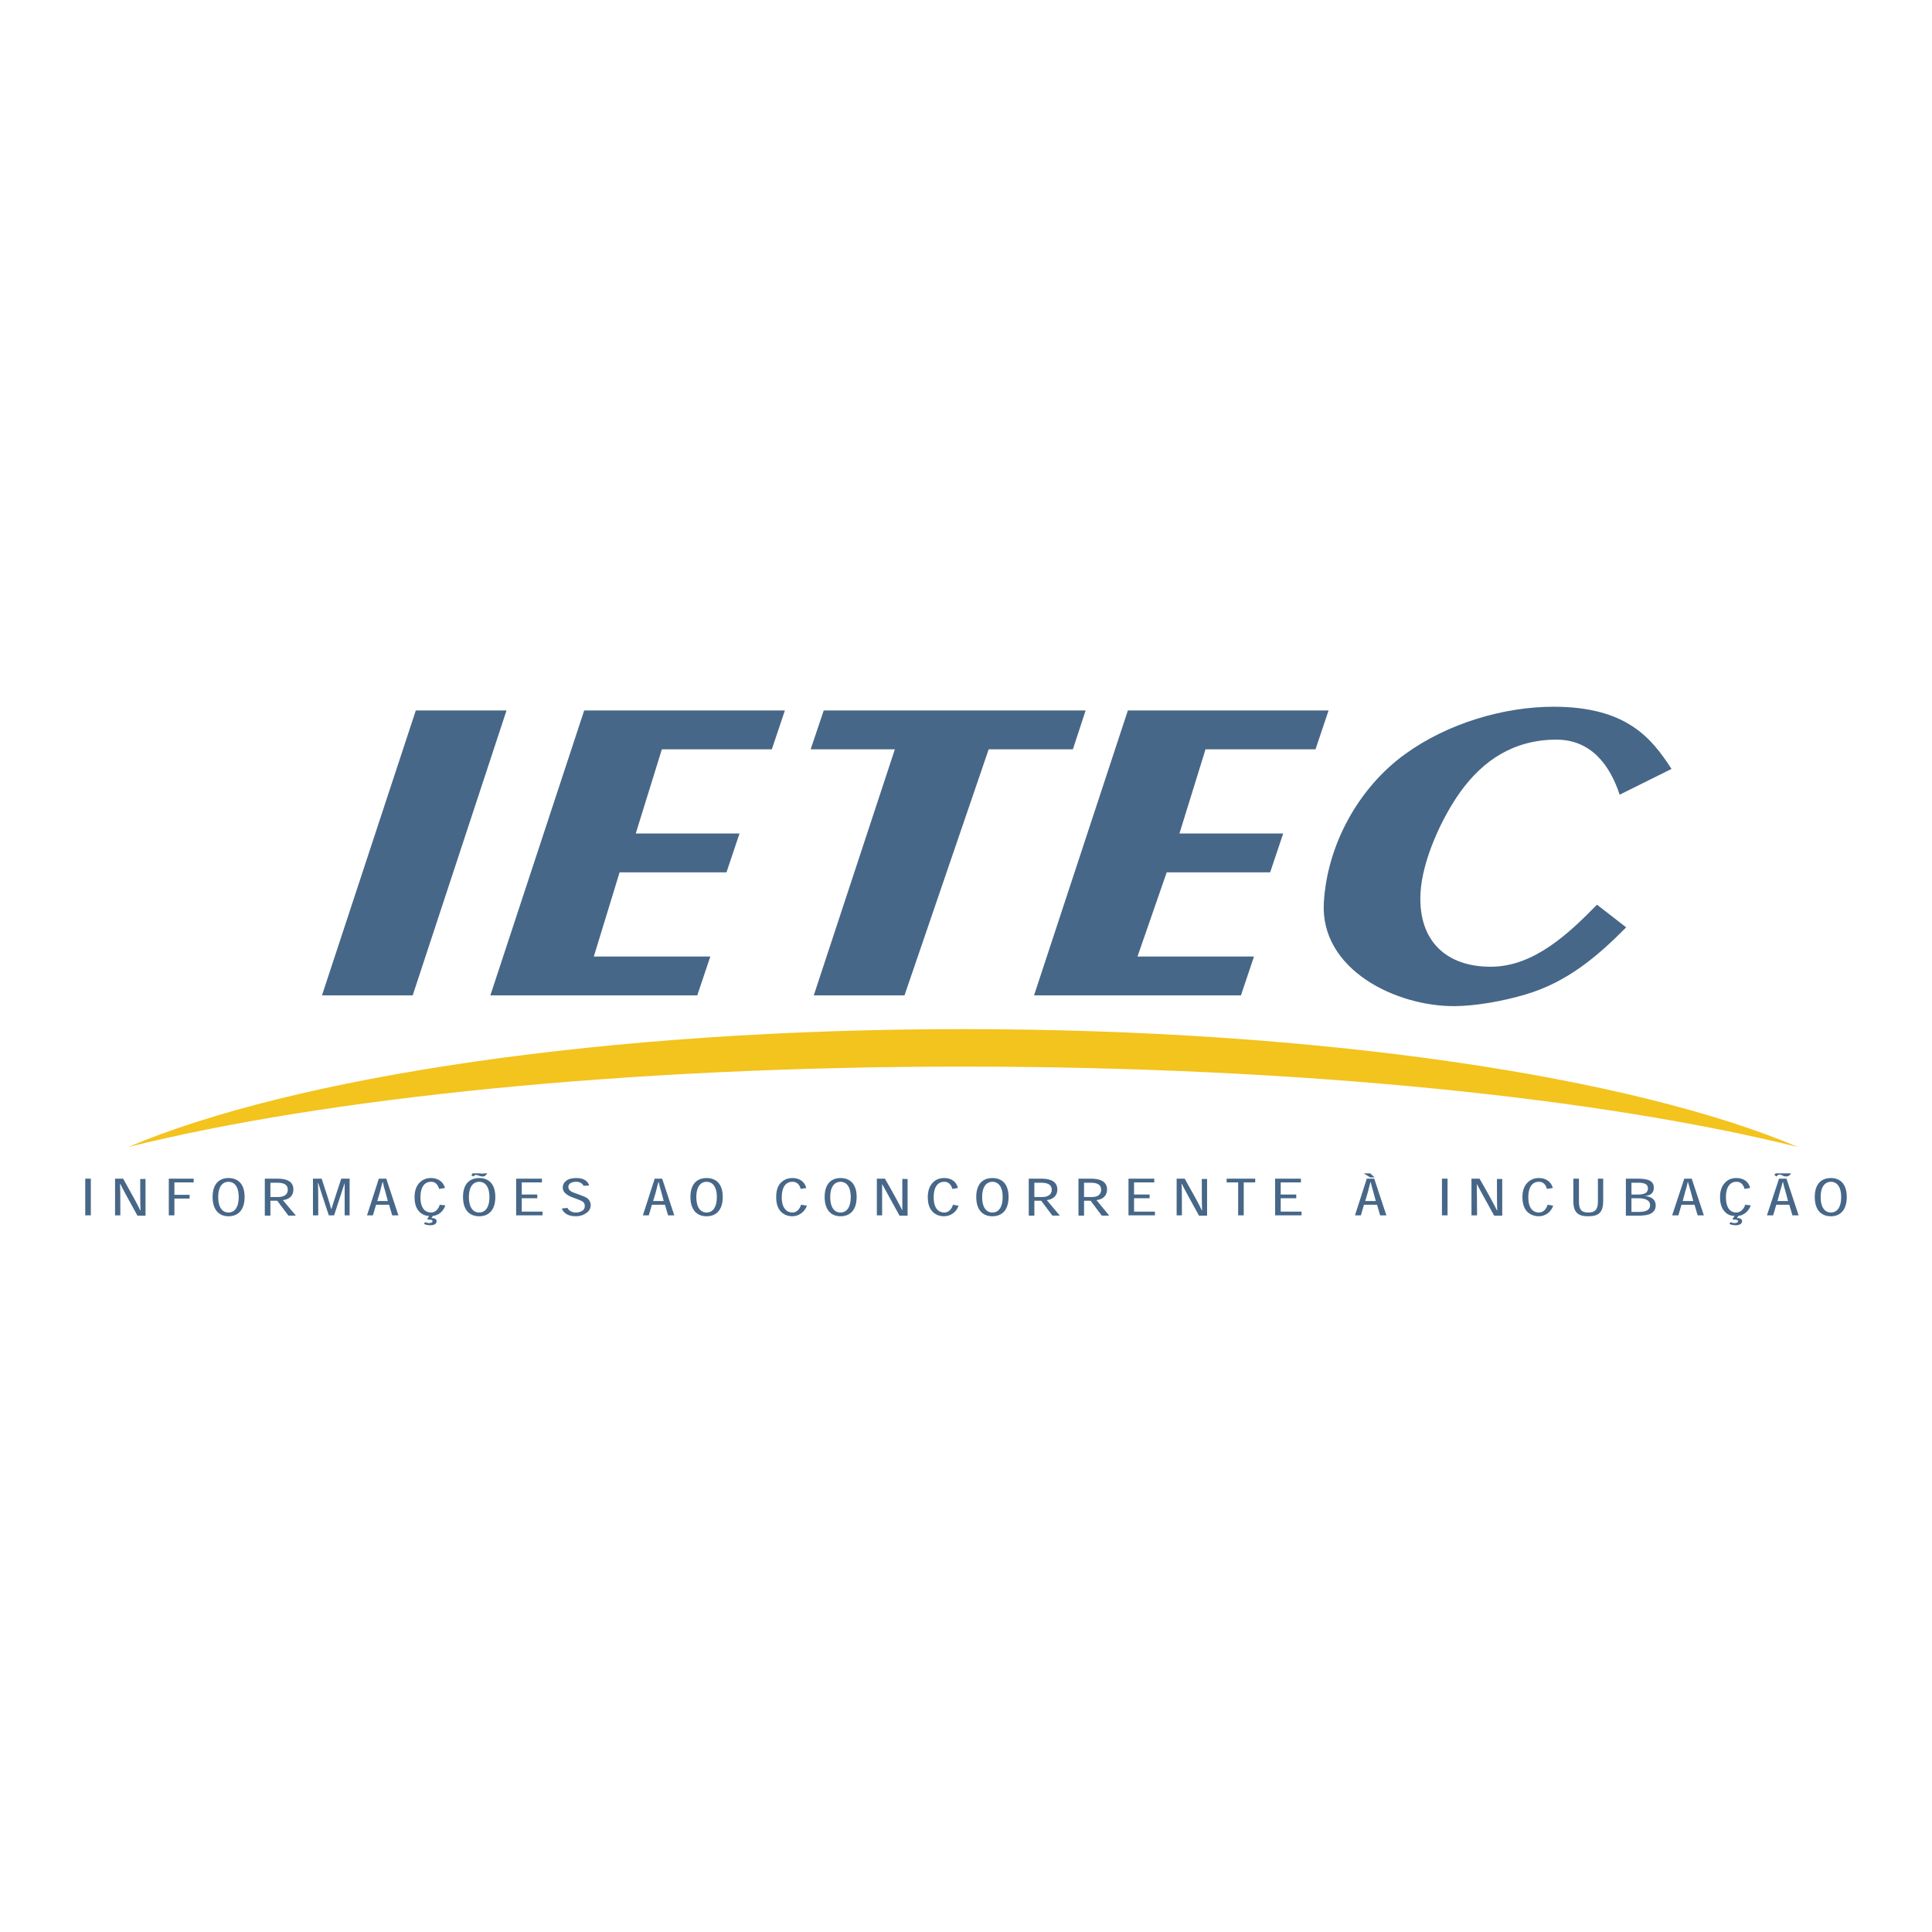 <?xml version="1.0" encoding="utf-8"?>
<!-- Generator: Adobe Illustrator 13.0.0, SVG Export Plug-In . SVG Version: 6.00 Build 14948)  -->
<!DOCTYPE svg PUBLIC "-//W3C//DTD SVG 1.0//EN" "http://www.w3.org/TR/2001/REC-SVG-20010904/DTD/svg10.dtd">
<svg version="1.0" id="Layer_1" xmlns="http://www.w3.org/2000/svg" xmlns:xlink="http://www.w3.org/1999/xlink" x="0px" y="0px"
	 width="192.756px" height="192.756px" viewBox="0 0 192.756 192.756" enable-background="new 0 0 192.756 192.756"
	 xml:space="preserve">
<g>
	<polygon fill-rule="evenodd" clip-rule="evenodd" fill="#FFFFFF" points="0,0 192.756,0 192.756,192.756 0,192.756 0,0 	"/>
	<polygon fill-rule="evenodd" clip-rule="evenodd" fill="#476788" points="41.174,99.309 32.123,99.309 41.484,70.885 
		50.535,70.885 41.174,99.309 	"/>
	<polygon fill-rule="evenodd" clip-rule="evenodd" fill="#476788" points="48.923,99.309 58.284,70.885 78.307,70.885 77.005,74.76 
		66.033,74.76 63.429,83.16 73.782,83.16 72.48,87.034 61.817,87.034 59.245,95.434 70.868,95.434 69.566,99.309 48.923,99.309 	"/>
	<polygon fill-rule="evenodd" clip-rule="evenodd" fill="#476788" points="81.19,99.309 89.28,74.76 80.88,74.76 82.182,70.885 
		108.312,70.885 107.041,74.76 98.641,74.76 90.241,99.309 81.19,99.309 	"/>
	<polygon fill-rule="evenodd" clip-rule="evenodd" fill="#476788" points="103.166,99.309 112.527,70.885 132.551,70.885 
		131.248,74.76 120.275,74.76 117.672,83.16 128.025,83.16 126.723,87.034 116.402,87.034 113.488,95.434 125.111,95.434 
		123.809,99.309 103.166,99.309 	"/>
	<path fill-rule="evenodd" clip-rule="evenodd" fill="#476788" d="M162.244,92.521c-2.922,2.957-5.91,5.46-9.986,6.681
		c-2.387,0.715-5.088,1.162-7.096,1.18c-5.836,0.051-13.457-3.617-13.082-10.311c0.324-5.77,3.451-11.473,8.125-14.848
		c4.25-3.07,9.846-4.708,14.771-4.712c7.367-0.005,9.828,3.188,11.793,6.203l-5.176,2.573c-0.965-2.945-2.848-5.5-6.328-5.493
		c-4.273,0.009-7.305,2.106-9.51,5.138c-1.871,2.574-3.869,6.881-4.033,10.209c-0.236,4.784,2.635,7.362,7.123,7.309
		c4.225-0.051,7.693-3.329,10.486-6.19L162.244,92.521L162.244,92.521z"/>
	<polygon fill-rule="evenodd" clip-rule="evenodd" fill="#476788" points="9.062,121.254 9.062,117.596 8.504,117.596 
		8.504,121.254 9.062,121.254 	"/>
	<path fill-rule="evenodd" clip-rule="evenodd" fill="#476788" d="M13.99,120.758c-0.248-0.559-0.837-1.611-1.705-3.162h-0.806
		v3.658h0.527c0-1.551,0-2.604-0.031-3.131h0.031c0.248,0.527,0.837,1.58,1.705,3.162h0.806v-3.658H13.99
		c0,1.52,0,2.572,0.031,3.131H13.99L13.99,120.758z"/>
	<polygon fill-rule="evenodd" clip-rule="evenodd" fill="#476788" points="17.4,121.254 17.4,119.58 18.919,119.58 18.919,119.207 
		17.4,119.207 17.4,117.969 19.322,117.969 19.322,117.596 16.842,117.596 16.842,121.254 17.4,121.254 	"/>
	<path fill-rule="evenodd" clip-rule="evenodd" fill="#476788" d="M21.212,119.426c0,1.332,0.682,1.922,1.581,1.922
		c0.93,0,1.611-0.59,1.611-1.922c0-1.334-0.682-1.893-1.611-1.893C21.895,117.533,21.212,118.092,21.212,119.426L21.212,119.426
		L21.212,119.426z M22.793,117.906c0.527,0,1.023,0.402,1.023,1.52c0,1.146-0.496,1.549-1.023,1.549
		c-0.527,0-1.023-0.402-1.023-1.549C21.771,118.309,22.266,117.906,22.793,117.906L22.793,117.906L22.793,117.906z"/>
	<path fill-rule="evenodd" clip-rule="evenodd" fill="#476788" d="M28.218,119.734c0.62-0.061,1.054-0.402,1.054-1.053
		c0-0.838-0.713-1.086-1.581-1.086H26.42v3.689h0.558v-1.488h0.682l1.116,1.488h0.744L28.218,119.734L28.218,119.734z
		 M26.978,119.426V118h0.682c0.806,0,1.054,0.277,1.054,0.713c0,0.434-0.341,0.713-0.93,0.713H26.978L26.978,119.426z"/>
	<path fill-rule="evenodd" clip-rule="evenodd" fill="#476788" d="M33.053,120.664c-0.155-0.619-0.465-1.549-0.961-3.068h-0.868
		v3.658h0.527c0-1.58,0-2.635-0.031-3.225h0.031c0.186,0.59,0.526,1.645,1.054,3.225h0.527c0.527-1.611,0.868-2.635,1.054-3.225l0,0
		c0,0.59,0,1.645,0,3.225h0.496v-3.658h-0.837C33.549,119.115,33.239,120.045,33.053,120.664L33.053,120.664L33.053,120.664z"/>
	<path fill-rule="evenodd" clip-rule="evenodd" fill="#476788" d="M38.818,120.199l0.31,1.055h0.62l-1.208-3.658h-0.744
		l-1.178,3.658h0.589l0.31-1.055H38.818L38.818,120.199z M38.694,119.828h-1.054l0.279-0.93c0.062-0.311,0.155-0.621,0.248-0.961
		h0.031c0.062,0.34,0.155,0.65,0.248,0.961L38.694,119.828L38.694,119.828z"/>
	<path fill-rule="evenodd" clip-rule="evenodd" fill="#476788" d="M43.871,120.199c-0.093,0.342-0.372,0.775-0.868,0.775
		c-0.558,0-1.054-0.402-1.054-1.518c0-1.148,0.496-1.551,1.054-1.551c0.434,0,0.682,0.279,0.806,0.713l0.589-0.094
		c-0.186-0.65-0.713-0.992-1.395-0.992c-0.465,0-0.837,0.156-1.147,0.467c-0.31,0.309-0.496,0.805-0.496,1.426
		c0,0.713,0.186,1.178,0.496,1.486c0.248,0.248,0.589,0.404,0.961,0.404l-0.186,0.309l0.062,0.062
		c0.279-0.031,0.465,0.031,0.465,0.154c0,0.094-0.124,0.188-0.341,0.188c-0.155,0-0.31-0.062-0.372-0.094l-0.155,0.154
		c0.124,0.094,0.341,0.156,0.651,0.156c0.403,0,0.62-0.156,0.62-0.404c0-0.217-0.248-0.34-0.527-0.309l0.155-0.217
		c0.62-0.062,1.084-0.527,1.24-1.055L43.871,120.199L43.871,120.199z"/>
	<path fill-rule="evenodd" clip-rule="evenodd" fill="#476788" d="M46.195,119.426c0,1.332,0.682,1.922,1.612,1.922
		c0.93,0,1.612-0.59,1.612-1.922c0-1.334-0.682-1.893-1.612-1.893C46.877,117.533,46.195,118.092,46.195,119.426L46.195,119.426
		L46.195,119.426z M48.613,117.068h-0.36c-0.041,0.021-0.085,0.031-0.136,0.031c-0.061,0-0.123-0.012-0.175-0.031h-0.795
		c-0.045,0.051-0.083,0.113-0.115,0.188l0.217,0.123c0.062-0.123,0.155-0.154,0.248-0.154c0.093,0,0.186,0.031,0.248,0.061
		l0.093,0.031c0.093,0.031,0.186,0.062,0.31,0.062C48.365,117.379,48.489,117.256,48.613,117.068L48.613,117.068z M47.807,117.906
		c0.527,0,1.023,0.402,1.023,1.52c0,1.146-0.496,1.549-1.023,1.549s-1.023-0.402-1.023-1.549
		C46.784,118.309,47.28,117.906,47.807,117.906L47.807,117.906L47.807,117.906z"/>
	<polygon fill-rule="evenodd" clip-rule="evenodd" fill="#476788" points="52.054,119.178 52.054,117.969 54.068,117.969 
		54.068,117.596 51.496,117.596 51.496,121.254 54.13,121.254 54.13,120.883 52.054,120.883 52.054,119.549 53.604,119.549 
		53.604,119.178 52.054,119.178 	"/>
	<path fill-rule="evenodd" clip-rule="evenodd" fill="#476788" d="M58.78,118.277c-0.124-0.434-0.527-0.744-1.271-0.744
		c-0.465,0-0.806,0.094-1.022,0.279c-0.217,0.156-0.341,0.404-0.341,0.652c0,0.34,0.186,0.557,0.372,0.682
		c0.155,0.123,0.372,0.248,0.837,0.402c0.434,0.154,0.589,0.248,0.744,0.311c0.155,0.092,0.248,0.248,0.248,0.465
		c0,0.154-0.062,0.311-0.186,0.434c-0.155,0.094-0.373,0.217-0.682,0.217c-0.465,0-0.744-0.217-0.868-0.465l-0.558,0.062
		c0.155,0.434,0.589,0.775,1.395,0.775c0.527,0,0.868-0.188,1.116-0.373s0.372-0.465,0.372-0.713c0-0.34-0.155-0.559-0.341-0.713
		c-0.186-0.123-0.403-0.217-0.837-0.371c-0.434-0.156-0.62-0.217-0.775-0.311c-0.155-0.094-0.279-0.248-0.279-0.434
		c0-0.156,0.062-0.279,0.186-0.373c0.124-0.092,0.372-0.154,0.589-0.154c0.434,0,0.651,0.217,0.744,0.402L58.78,118.277
		L58.78,118.277z"/>
	<path fill-rule="evenodd" clip-rule="evenodd" fill="#476788" d="M66.343,120.199l0.31,1.055h0.62l-1.209-3.658H65.32l-1.178,3.658
		h0.589l0.31-1.055H66.343L66.343,120.199z M66.219,119.828h-1.054l0.279-0.93c0.062-0.311,0.155-0.621,0.248-0.961h0.031
		c0.062,0.34,0.155,0.65,0.248,0.961L66.219,119.828L66.219,119.828z"/>
	<path fill-rule="evenodd" clip-rule="evenodd" fill="#476788" d="M68.885,119.426c0,1.332,0.682,1.922,1.612,1.922
		c0.93,0,1.611-0.59,1.611-1.922c0-1.334-0.682-1.893-1.611-1.893C69.566,117.533,68.885,118.092,68.885,119.426L68.885,119.426
		L68.885,119.426z M70.497,117.906c0.527,0,1.022,0.402,1.022,1.52c0,1.146-0.496,1.549-1.022,1.549
		c-0.527,0-1.023-0.402-1.023-1.549C69.473,118.309,69.969,117.906,70.497,117.906L70.497,117.906L70.497,117.906z"/>
	<path fill-rule="evenodd" clip-rule="evenodd" fill="#476788" d="M79.919,120.199c-0.093,0.342-0.372,0.775-0.868,0.775
		c-0.527,0-1.054-0.402-1.054-1.518c0-1.148,0.496-1.551,1.054-1.551c0.465,0,0.713,0.279,0.837,0.713l0.558-0.094
		c-0.186-0.65-0.682-0.992-1.395-0.992c-0.434,0-0.837,0.156-1.147,0.467c-0.31,0.309-0.465,0.805-0.465,1.426
		c0,0.713,0.186,1.178,0.496,1.486c0.279,0.279,0.682,0.436,1.116,0.436c0.682,0,1.24-0.465,1.457-1.055L79.919,120.199
		L79.919,120.199z"/>
	<path fill-rule="evenodd" clip-rule="evenodd" fill="#476788" d="M82.275,119.426c0,1.332,0.682,1.922,1.581,1.922
		c0.93,0,1.612-0.59,1.612-1.922c0-1.334-0.682-1.893-1.612-1.893C82.957,117.533,82.275,118.092,82.275,119.426L82.275,119.426
		L82.275,119.426z M83.856,117.906c0.527,0,1.022,0.402,1.022,1.52c0,1.146-0.496,1.549-1.022,1.549
		c-0.527,0-1.023-0.402-1.023-1.549C82.833,118.309,83.329,117.906,83.856,117.906L83.856,117.906L83.856,117.906z"/>
	<path fill-rule="evenodd" clip-rule="evenodd" fill="#476788" d="M90.024,120.758c-0.279-0.559-0.837-1.611-1.736-3.162h-0.806
		v3.658h0.527c0-1.551,0-2.604,0-3.131l0,0c0.279,0.527,0.868,1.58,1.736,3.162h0.806v-3.658h-0.527
		C90.024,119.146,90.024,120.199,90.024,120.758L90.024,120.758L90.024,120.758z"/>
	<path fill-rule="evenodd" clip-rule="evenodd" fill="#476788" d="M95.076,120.199c-0.093,0.342-0.372,0.775-0.868,0.775
		c-0.558,0-1.054-0.402-1.054-1.518c0-1.148,0.496-1.551,1.054-1.551c0.434,0,0.682,0.279,0.806,0.713l0.558-0.094
		c-0.155-0.65-0.682-0.992-1.364-0.992c-0.465,0-0.868,0.156-1.147,0.467c-0.31,0.309-0.496,0.805-0.496,1.426
		c0,0.713,0.186,1.178,0.496,1.486c0.279,0.279,0.682,0.436,1.116,0.436c0.713,0,1.271-0.465,1.457-1.055L95.076,120.199
		L95.076,120.199z"/>
	<path fill-rule="evenodd" clip-rule="evenodd" fill="#476788" d="M97.401,119.426c0,1.332,0.681,1.922,1.613,1.922
		c0.93,0,1.611-0.59,1.611-1.922c0-1.334-0.682-1.893-1.611-1.893C98.082,117.533,97.401,118.092,97.401,119.426L97.401,119.426
		L97.401,119.426z M99.014,117.906c0.525,0,1.021,0.402,1.021,1.52c0,1.146-0.496,1.549-1.021,1.549
		c-0.527,0-1.024-0.402-1.024-1.549C97.99,118.309,98.486,117.906,99.014,117.906L99.014,117.906L99.014,117.906z"/>
	<path fill-rule="evenodd" clip-rule="evenodd" fill="#476788" d="M104.438,119.734c0.588-0.061,1.053-0.402,1.053-1.053
		c0-0.838-0.742-1.086-1.58-1.086h-1.271v3.689h0.559v-1.488h0.682l1.117,1.488h0.742L104.438,119.734L104.438,119.734z
		 M103.197,119.426V118h0.682c0.775,0,1.055,0.277,1.055,0.713c0,0.434-0.342,0.713-0.93,0.713H103.197L103.197,119.426z"/>
	<path fill-rule="evenodd" clip-rule="evenodd" fill="#476788" d="M109.396,119.734c0.59-0.061,1.055-0.402,1.055-1.053
		c0-0.838-0.744-1.086-1.613-1.086H107.6v3.689h0.557v-1.488h0.65l1.117,1.488h0.744L109.396,119.734L109.396,119.734z
		 M108.156,119.426V118h0.65c0.807,0,1.055,0.277,1.055,0.713c0,0.434-0.311,0.713-0.898,0.713H108.156L108.156,119.426z"/>
	<polygon fill-rule="evenodd" clip-rule="evenodd" fill="#476788" points="113.146,119.178 113.146,117.969 115.162,117.969 
		115.162,117.596 112.59,117.596 112.59,121.254 115.225,121.254 115.225,120.883 113.146,120.883 113.146,119.549 114.697,119.549 
		114.697,119.178 113.146,119.178 	"/>
	<path fill-rule="evenodd" clip-rule="evenodd" fill="#476788" d="M119.904,120.758c-0.248-0.559-0.838-1.611-1.705-3.162h-0.805
		v3.658h0.525c0-1.551,0-2.604-0.031-3.131h0.031c0.248,0.527,0.838,1.58,1.705,3.162h0.807v-3.658h-0.527
		c0,1.52,0,2.572,0.031,3.131H119.904L119.904,120.758z"/>
	<polygon fill-rule="evenodd" clip-rule="evenodd" fill="#476788" points="125.234,117.596 122.383,117.596 122.383,117.969 
		123.531,117.969 123.531,121.254 124.088,121.254 124.088,117.969 125.234,117.969 125.234,117.596 	"/>
	<polygon fill-rule="evenodd" clip-rule="evenodd" fill="#476788" points="127.777,119.178 127.777,117.969 129.793,117.969 
		129.793,117.596 127.219,117.596 127.219,121.254 129.854,121.254 129.854,120.883 127.777,120.883 127.777,119.549 
		129.326,119.549 129.326,119.178 127.777,119.178 	"/>
	<path fill-rule="evenodd" clip-rule="evenodd" fill="#476788" d="M137.387,120.199l0.309,1.055h0.621l-1.209-3.658h-0.744
		l-1.178,3.658h0.588l0.311-1.055H137.387L137.387,120.199z M136.711,117.068h-0.646l0.639,0.404h0.436L136.711,117.068
		L136.711,117.068z M137.262,119.828h-1.055l0.279-0.93c0.062-0.311,0.156-0.621,0.248-0.961h0.031
		c0.062,0.34,0.156,0.65,0.248,0.961L137.262,119.828L137.262,119.828z"/>
	<polygon fill-rule="evenodd" clip-rule="evenodd" fill="#476788" points="144.422,121.254 144.422,117.596 143.863,117.596 
		143.863,121.254 144.422,121.254 	"/>
	<path fill-rule="evenodd" clip-rule="evenodd" fill="#476788" d="M149.35,120.758c-0.277-0.559-0.836-1.611-1.734-3.162h-0.807
		v3.658h0.559c0-1.551-0.031-2.604-0.031-3.131l0,0c0.279,0.527,0.867,1.58,1.736,3.162h0.805v-3.658h-0.527
		c0,1.52,0,2.572,0.031,3.131H149.35L149.35,120.758z"/>
	<path fill-rule="evenodd" clip-rule="evenodd" fill="#476788" d="M154.402,120.199c-0.092,0.342-0.371,0.775-0.867,0.775
		c-0.559,0-1.055-0.402-1.055-1.518c0-1.148,0.496-1.551,1.055-1.551c0.434,0,0.682,0.279,0.807,0.713l0.588-0.094
		c-0.186-0.65-0.713-0.992-1.395-0.992c-0.465,0-0.838,0.156-1.146,0.467c-0.311,0.309-0.496,0.805-0.496,1.426
		c0,0.713,0.186,1.178,0.496,1.486c0.279,0.279,0.713,0.436,1.146,0.436c0.682,0,1.24-0.465,1.426-1.055L154.402,120.199
		L154.402,120.199z"/>
	<path fill-rule="evenodd" clip-rule="evenodd" fill="#476788" d="M159.951,117.596h-0.527v2.264c0,0.744-0.217,1.115-0.961,1.115
		s-0.93-0.371-0.93-1.115v-2.264h-0.559v2.232c0,1.146,0.465,1.52,1.488,1.52s1.488-0.373,1.488-1.52V117.596L159.951,117.596z"/>
	<path fill-rule="evenodd" clip-rule="evenodd" fill="#476788" d="M164.105,119.332c0.619-0.062,0.898-0.342,0.898-0.836
		c0-0.621-0.465-0.9-1.58-0.9h-1.209v3.689h1.332c0.898,0,1.643-0.217,1.643-1.023C165.189,119.734,164.848,119.395,164.105,119.332
		L164.105,119.332L164.105,119.332z M162.771,118h0.682c0.682,0,0.961,0.186,0.961,0.557c0,0.373-0.217,0.621-0.961,0.621h-0.682
		V118L162.771,118z M162.771,119.549h0.713c0.744,0,1.146,0.248,1.146,0.682c0,0.559-0.525,0.682-1.178,0.682h-0.682V119.549
		L162.771,119.549z"/>
	<path fill-rule="evenodd" clip-rule="evenodd" fill="#476788" d="M169.064,120.199l0.309,1.055h0.621l-1.209-3.658h-0.744
		l-1.209,3.658h0.621l0.309-1.055H169.064L169.064,120.199z M168.939,119.828h-1.053l0.248-0.93
		c0.092-0.311,0.186-0.621,0.248-0.961h0.029c0.094,0.34,0.188,0.65,0.279,0.961L168.939,119.828L168.939,119.828z"/>
	<path fill-rule="evenodd" clip-rule="evenodd" fill="#476788" d="M174.117,120.199c-0.094,0.342-0.404,0.775-0.9,0.775
		c-0.525,0-1.021-0.402-1.021-1.518c0-1.148,0.496-1.551,1.053-1.551c0.434,0,0.682,0.279,0.807,0.713l0.559-0.094
		c-0.156-0.65-0.684-0.992-1.365-0.992c-0.465,0-0.867,0.156-1.146,0.467c-0.311,0.309-0.496,0.805-0.496,1.426
		c0,0.713,0.186,1.178,0.496,1.486c0.217,0.248,0.559,0.404,0.961,0.404l-0.217,0.309l0.094,0.062
		c0.277-0.031,0.465,0.031,0.465,0.154c0,0.094-0.125,0.188-0.342,0.188c-0.154,0-0.311-0.062-0.402-0.094l-0.125,0.154
		c0.125,0.094,0.342,0.156,0.621,0.156c0.402,0,0.65-0.156,0.65-0.404c0-0.217-0.248-0.34-0.527-0.309l0.154-0.217
		c0.59-0.062,1.055-0.527,1.24-1.055L174.117,120.199L174.117,120.199z"/>
	<path fill-rule="evenodd" clip-rule="evenodd" fill="#476788" d="M178.518,120.199l0.311,1.055h0.619l-1.209-3.658h-0.744
		l-1.207,3.658h0.619l0.311-1.055H178.518L178.518,120.199z M178.703,117.068h-0.479c-0.006,0-0.012,0-0.018,0
		c-0.004,0-0.008,0-0.012,0h-1.039c-0.045,0.045-0.088,0.098-0.127,0.156l0.217,0.154c0.094-0.123,0.188-0.186,0.279-0.186
		c0.125,0,0.217,0.031,0.279,0.062l0.094,0.061c0.092,0.031,0.217,0.062,0.309,0.062
		C178.426,117.379,178.58,117.256,178.703,117.068L178.703,117.068z M178.395,119.828h-1.055l0.248-0.93
		c0.094-0.311,0.186-0.621,0.279-0.961h0.031c0.061,0.34,0.154,0.65,0.248,0.961L178.395,119.828L178.395,119.828z"/>
	<path fill-rule="evenodd" clip-rule="evenodd" fill="#476788" d="M181.059,119.426c0,1.332,0.684,1.922,1.613,1.922
		c0.898,0,1.58-0.59,1.58-1.922c0-1.334-0.682-1.893-1.58-1.893C181.742,117.533,181.059,118.092,181.059,119.426L181.059,119.426
		L181.059,119.426z M182.672,117.906c0.525,0,1.021,0.402,1.021,1.52c0,1.146-0.496,1.549-1.021,1.549
		c-0.527,0-1.023-0.402-1.023-1.549C181.648,118.309,182.145,117.906,182.672,117.906L182.672,117.906L182.672,117.906z"/>
	<path fill-rule="evenodd" clip-rule="evenodd" fill="#F3C31E" d="M96.086,102.676c35.584,0,66.748,4.746,83.309,11.766
		c-19.623-4.889-49.693-8.027-83.309-8.027s-63.686,3.139-83.308,8.027C29.339,107.422,60.501,102.676,96.086,102.676
		L96.086,102.676z"/>
</g>
</svg>
